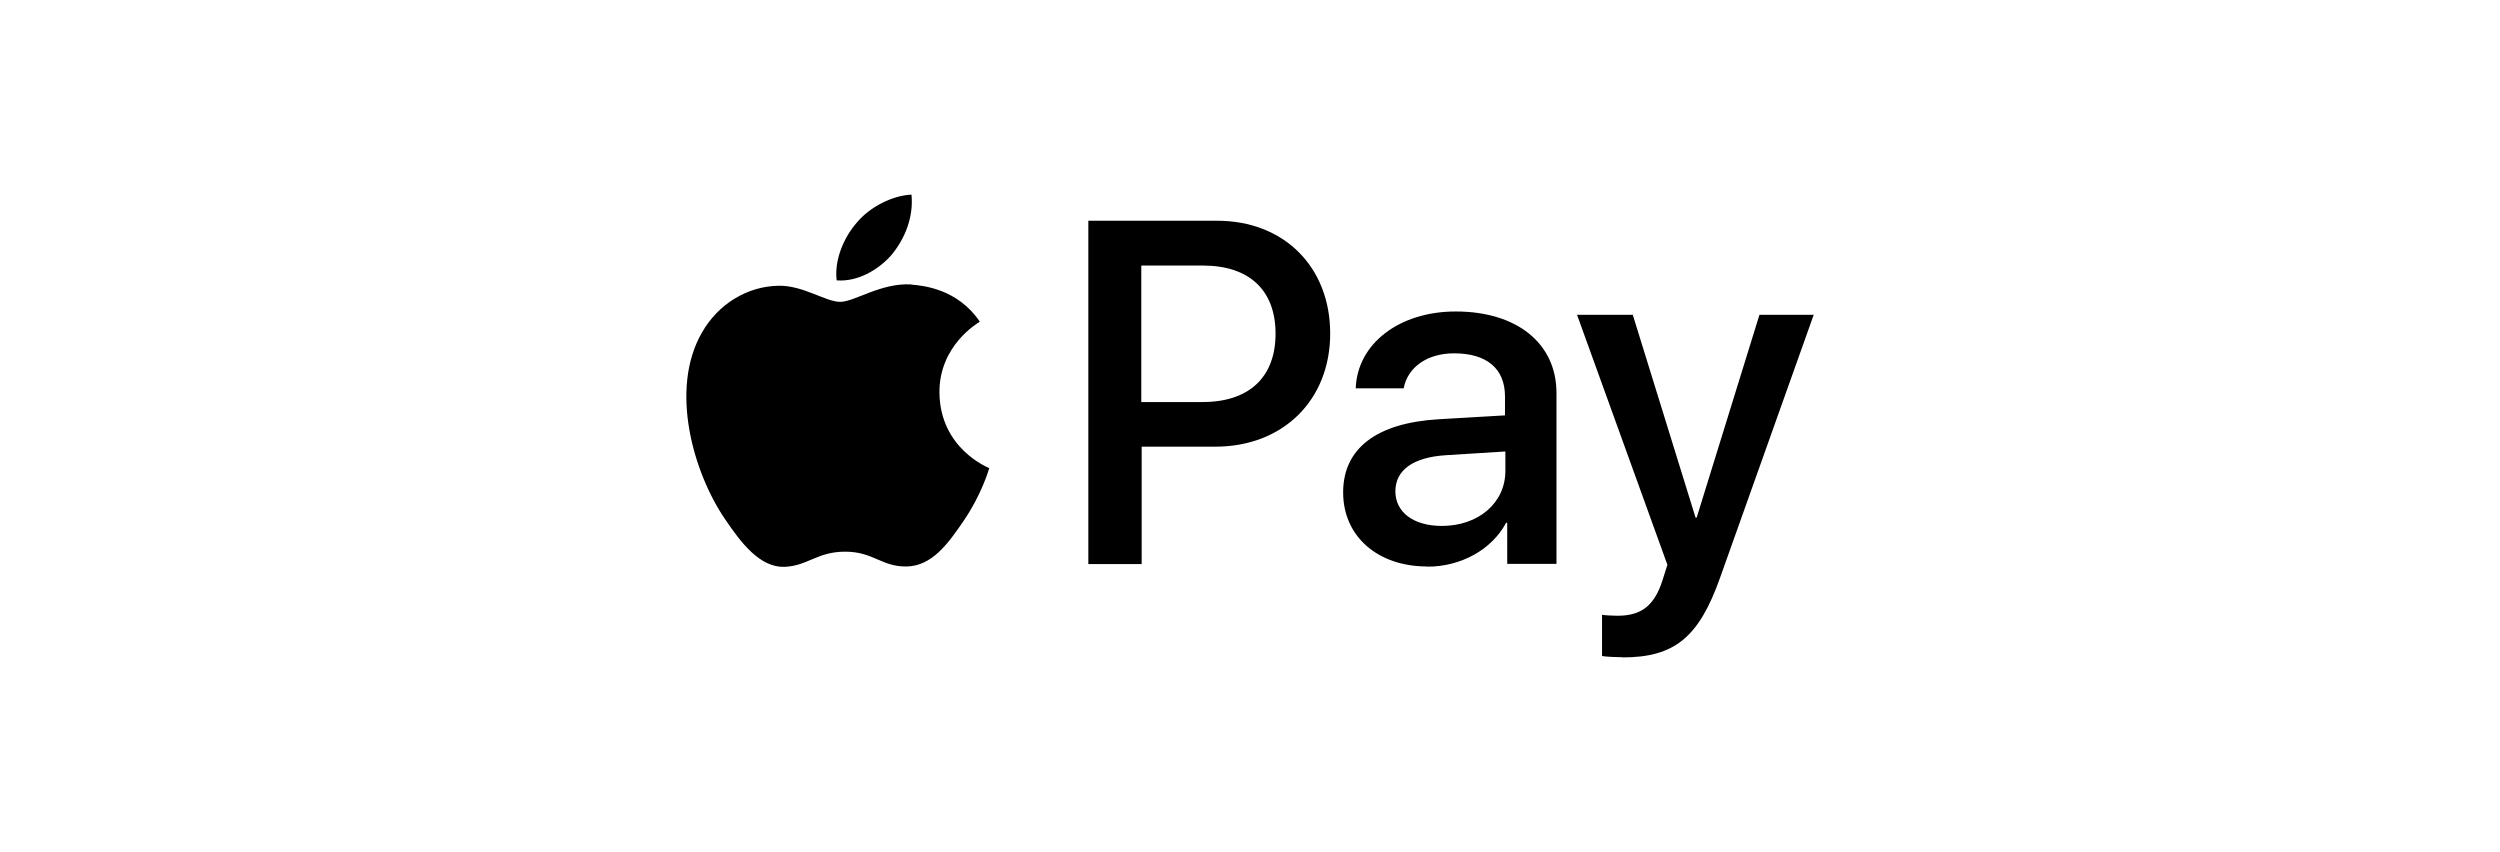 <?xml version="1.0" encoding="UTF-8"?><svg id="Logos" xmlns="http://www.w3.org/2000/svg" viewBox="0 0 135 46"><defs><style>.cls-1{fill:#000;stroke-width:0px;}</style></defs><path id="Apple_Pay" class="cls-1" d="M48.18,13.72c-.71.84-1.86,1.51-3,1.42-.14-1.14.42-2.35,1.07-3.1.71-.87,1.96-1.49,2.97-1.53.12,1.19-.34,2.35-1.05,3.22M49.22,15.36c-1.65-.1-3.07.94-3.85.94s-2-.89-3.31-.87c-1.7.02-3.28.99-4.15,2.52-1.78,3.07-.46,7.61,1.26,10.11.84,1.24,1.86,2.59,3.19,2.55,1.26-.05,1.76-.82,3.28-.82s1.97.82,3.31.8c1.38-.02,2.25-1.24,3.09-2.47.96-1.4,1.36-2.77,1.38-2.84-.02-.02-2.66-1.03-2.69-4.08-.02-2.55,2.08-3.76,2.18-3.83-1.19-1.76-3.04-1.95-3.69-2M58.77,11.92v18.54h2.88v-6.34h3.98c3.64,0,6.2-2.5,6.2-6.11s-2.51-6.09-6.1-6.09h-6.96ZM61.64,14.34h3.32c2.5,0,3.92,1.33,3.92,3.68s-1.43,3.69-3.94,3.69h-3.31v-7.36ZM77.08,30.6c1.81,0,3.48-.92,4.25-2.37h.06v2.22h2.66v-9.23c0-2.68-2.14-4.4-5.44-4.4-3.06,0-5.32,1.75-5.4,4.15h2.59c.21-1.14,1.27-1.89,2.72-1.89,1.76,0,2.75.82,2.75,2.33v1.02l-3.59.21c-3.34.2-5.15,1.57-5.15,3.95s1.87,4,4.54,4ZM77.86,28.4c-1.53,0-2.51-.74-2.51-1.87s.94-1.84,2.74-1.95l3.2-.2v1.05c0,1.74-1.47,2.97-3.43,2.97ZM87.61,35.5c2.81,0,4.13-1.07,5.28-4.32l5.05-14.18h-2.93l-3.39,10.95h-.06l-3.39-10.95h-3.01l4.88,13.5-.26.82c-.44,1.39-1.15,1.93-2.43,1.93-.23,0-.67-.02-.84-.05v2.22c.17.05.88.07,1.09.07Z"/></svg>